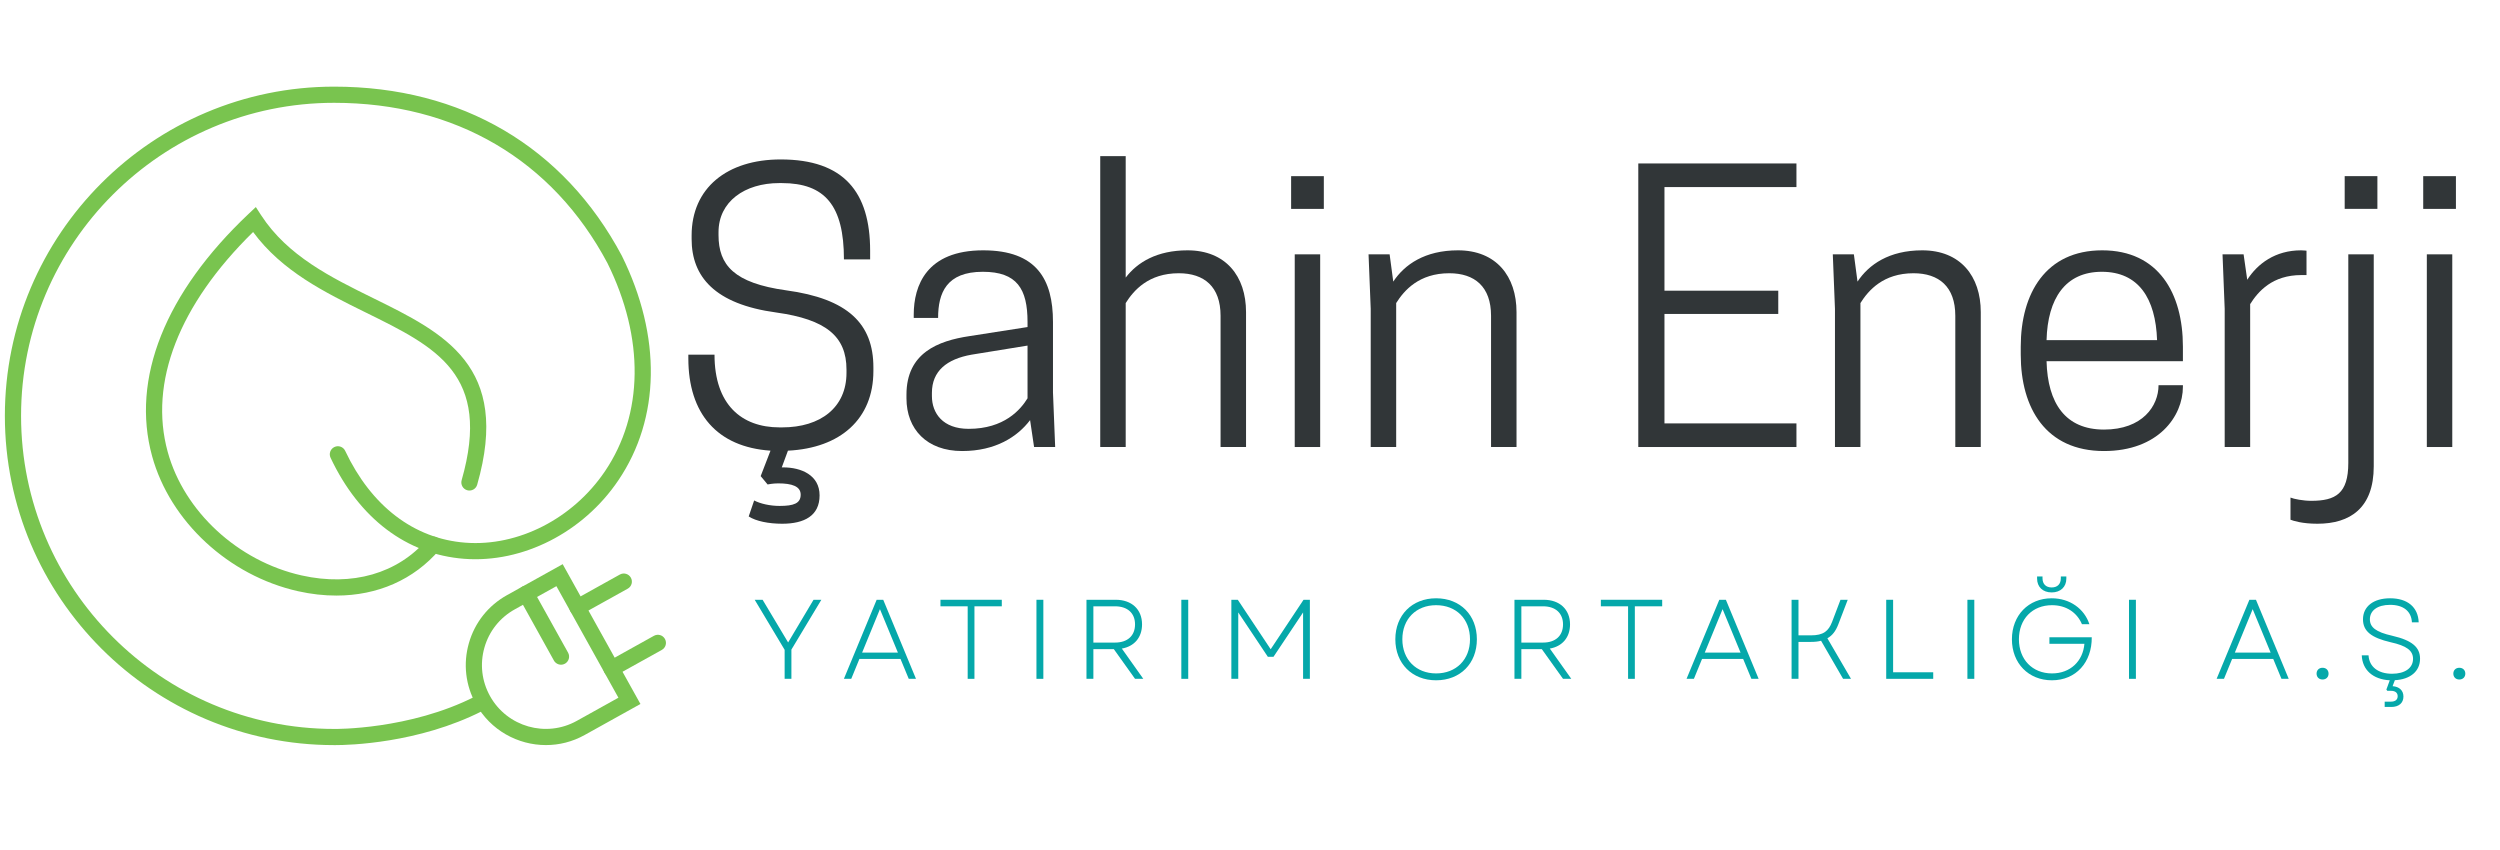 <?xml version="1.0" encoding="UTF-8"?><svg xmlns="http://www.w3.org/2000/svg" xmlns:xlink="http://www.w3.org/1999/xlink" contentScriptType="text/ecmascript" width="375" zoomAndPan="magnify" contentStyleType="text/css" viewBox="0 0 375 127.5" height="127.5" preserveAspectRatio="xMidYMid meet" version="1.0"><defs><g>






















</g><clipPath id="clip-0"><path d="M 0.73 12.699 L 98 12.699 L 98 112 L 0.73 112 Z M 0.73 12.699 " clip-rule="nonzero"/></clipPath></defs><g clip-path="url(#clip-0)"><path fill="rgb(47.449%, 76.859%, 30.98%)" d="M 50.355 111.766 C 50.215 111.766 50.129 111.766 50.098 111.766 C 22.887 111.766 0.73 89.609 0.73 62.379 C 0.73 35.148 22.887 12.996 50.117 12.996 C 69.25 12.996 84.582 22.012 93.281 38.375 C 99.254 50.465 99.059 62.73 92.754 72.047 C 87.469 79.875 78.391 84.496 69.613 83.82 C 60.996 83.156 53.887 77.777 49.586 68.668 C 49.297 68.059 49.559 67.336 50.164 67.051 C 50.77 66.762 51.496 67.023 51.777 67.629 C 55.691 75.918 62.09 80.812 69.801 81.402 C 77.715 82.012 85.934 77.805 90.746 70.688 C 96.543 62.113 96.684 50.738 91.125 39.484 C 82.883 23.977 68.312 15.422 50.117 15.422 C 24.227 15.422 3.16 36.484 3.16 62.379 C 3.16 88.27 24.227 109.34 50.117 109.34 C 50.246 109.352 61.441 109.473 71.277 104.469 C 71.875 104.168 72.605 104.402 72.906 105 C 73.211 105.602 72.973 106.328 72.375 106.637 C 62.723 111.543 52.188 111.766 50.355 111.766 " fill-opacity="1" fill-rule="nonzero"/></g><path fill="rgb(47.449%, 76.859%, 30.98%)" d="M 50.457 89.336 C 48.602 89.336 46.68 89.125 44.719 88.684 C 34.312 86.359 25.508 78.219 22.816 68.422 C 19.621 56.805 24.77 43.891 37.316 32.055 L 38.375 31.059 L 39.164 32.277 C 43.148 38.406 49.668 41.613 55.969 44.715 C 66.617 49.953 76.676 54.902 71.578 72.703 C 71.398 73.348 70.723 73.719 70.078 73.535 C 69.438 73.352 69.062 72.68 69.246 72.031 C 73.781 56.184 65.449 52.082 54.895 46.891 C 48.707 43.844 42.32 40.703 37.965 34.801 C 26.84 45.711 22.297 57.383 25.156 67.781 C 27.613 76.73 35.691 84.18 45.25 86.316 C 52.816 88.004 59.672 86.031 64.062 80.902 C 64.5 80.391 65.262 80.336 65.773 80.77 C 66.281 81.207 66.344 81.969 65.906 82.48 C 62.07 86.961 56.621 89.336 50.457 89.336 " fill-opacity="1" fill-rule="nonzero"/><path fill="rgb(47.449%, 76.859%, 30.98%)" d="M 73.504 104.414 C 76.07 109.027 81.91 110.699 86.52 108.129 L 92.762 104.656 L 83.461 87.926 L 77.219 91.402 C 74.984 92.641 73.363 94.68 72.664 97.137 C 71.961 99.598 72.262 102.18 73.504 104.414 L 72.441 105.004 Z M 81.891 111.762 C 77.672 111.762 73.574 109.535 71.383 105.598 C 69.824 102.797 69.453 99.555 70.332 96.477 C 71.211 93.391 73.238 90.836 76.039 89.277 L 84.402 84.625 L 96.066 105.598 L 87.699 110.25 C 85.855 111.277 83.863 111.762 81.891 111.762 " fill-opacity="1" fill-rule="nonzero"/><path fill="rgb(47.449%, 76.859%, 30.98%)" d="M 86.621 92.324 C 86.195 92.324 85.781 92.094 85.559 91.699 C 85.234 91.109 85.441 90.371 86.027 90.047 L 92.98 86.18 C 93.566 85.855 94.305 86.066 94.629 86.652 C 94.957 87.238 94.746 87.977 94.16 88.301 L 87.207 92.168 C 87.023 92.273 86.816 92.324 86.621 92.324 " fill-opacity="1" fill-rule="nonzero"/><path fill="rgb(47.449%, 76.859%, 30.98%)" d="M 91.73 101.512 C 91.305 101.512 90.887 101.285 90.668 100.887 C 90.344 100.301 90.555 99.562 91.141 99.238 L 98.09 95.371 C 98.68 95.047 99.418 95.254 99.738 95.84 C 100.07 96.43 99.855 97.164 99.27 97.488 L 92.316 101.355 C 92.133 101.461 91.93 101.512 91.73 101.512 " fill-opacity="1" fill-rule="nonzero"/><path fill="rgb(47.449%, 76.859%, 30.98%)" d="M 84.152 99.711 C 83.727 99.711 83.312 99.484 83.09 99.086 L 77.852 89.656 C 77.523 89.074 77.734 88.332 78.32 88.008 C 78.906 87.684 79.645 87.895 79.969 88.48 L 85.215 97.906 C 85.539 98.488 85.324 99.23 84.742 99.555 C 84.555 99.66 84.355 99.711 84.152 99.711 " fill-opacity="1" fill-rule="nonzero"/><g fill="rgb(19.22%, 21.179%, 21.959%)" fill-opacity="1"><g transform="translate(100.743, 67.053)"><g id="glyph-0-0"><path d="M 11.562 10.414 C 12.652 11.125 14.562 11.508 16.578 11.508 C 19.906 11.508 22.195 10.309 22.195 7.254 C 22.195 4.199 19.414 3.055 16.742 3.055 L 16.523 3.055 L 17.449 0.547 C 25.305 0.164 30.266 -4.199 30.266 -11.398 L 30.266 -11.941 C 30.266 -18.488 26.449 -22.25 17.18 -23.504 C 9.379 -24.594 7.035 -27.266 7.035 -31.793 L 7.035 -32.23 C 7.035 -36.809 10.961 -39.59 16.141 -39.59 L 16.523 -39.59 C 23.012 -39.59 25.848 -36.211 25.848 -28.141 L 29.777 -28.141 L 29.777 -29.449 C 29.777 -38.227 25.848 -43.137 16.359 -43.137 C 8.289 -43.137 3 -38.828 3 -31.738 L 3 -31.195 C 3 -25.578 6.434 -21.434 15.707 -20.176 C 23.121 -19.141 26.23 -16.633 26.23 -11.617 L 26.23 -11.125 C 26.23 -5.945 22.359 -2.945 16.578 -2.945 L 16.195 -2.945 C 10.469 -2.945 6.434 -6.379 6.434 -13.852 L 2.508 -13.852 L 2.508 -13.305 C 2.508 -5.016 6.816 0 14.832 0.547 L 13.359 4.363 L 14.398 5.617 C 14.398 5.617 15.16 5.453 15.977 5.453 C 18.051 5.453 19.359 5.891 19.359 7.145 C 19.359 8.453 18.324 8.836 16.195 8.836 C 14.777 8.836 13.305 8.508 12.379 8.016 Z M 11.562 10.414 "/></g></g></g><g fill="rgb(19.22%, 21.179%, 21.959%)" fill-opacity="1"><g transform="translate(133.517, 67.053)"><g id="glyph-1-0"><path d="M 21.594 0 L 24.758 0 L 24.43 -8.18 L 24.43 -18.758 C 24.43 -25.141 21.977 -29.504 13.961 -29.504 C 5.453 -29.504 3.543 -24.215 3.543 -19.852 L 3.543 -19.359 L 7.199 -19.359 C 7.199 -23.121 8.453 -26.285 13.906 -26.285 C 19.031 -26.285 20.613 -23.723 20.613 -18.758 L 20.613 -17.996 L 11.887 -16.633 C 7.199 -15.926 2.453 -14.125 2.453 -7.852 L 2.453 -7.309 C 2.453 -2.672 5.508 0.602 10.797 0.602 C 15.816 0.602 19.086 -1.527 20.996 -4.035 Z M 11.781 -2.727 C 7.906 -2.727 6.27 -5.07 6.27 -7.637 L 6.27 -8.125 C 6.27 -11.398 8.508 -13.195 12.215 -13.852 L 20.613 -15.215 L 20.613 -7.309 C 19.578 -5.617 17.125 -2.727 11.781 -2.727 Z M 11.781 -2.727 "/></g></g></g><g fill="rgb(19.22%, 21.179%, 21.959%)" fill-opacity="1"><g transform="translate(161.437, 67.053)"><g id="glyph-1-1"><path d="M 7.418 -43.629 L 3.598 -43.629 L 3.598 0 L 7.418 0 L 7.418 -21.594 C 8.617 -23.504 10.852 -26.066 15.379 -26.066 C 19.195 -26.066 21.648 -24.051 21.648 -19.688 L 21.648 0 L 25.469 0 L 25.469 -20.23 C 25.469 -25.633 22.414 -29.504 16.688 -29.504 C 12.105 -29.504 9.16 -27.703 7.418 -25.414 Z M 7.418 -43.629 "/></g></g></g><g fill="rgb(19.22%, 21.179%, 21.959%)" fill-opacity="1"><g transform="translate(190.23, 67.053)"><g id="glyph-1-2"><path d="M 3.98 0 L 7.797 0 L 7.797 -28.902 L 3.98 -28.902 Z M 8.344 -40.629 L 3.438 -40.629 L 3.438 -35.719 L 8.344 -35.719 Z M 8.344 -40.629 "/></g></g></g><g fill="rgb(19.22%, 21.179%, 21.959%)" fill-opacity="1"><g transform="translate(202.009, 67.053)"><g id="glyph-1-3"><path d="M 25.469 0 L 25.469 -20.23 C 25.469 -25.633 22.414 -29.504 16.688 -29.504 C 11.727 -29.504 8.672 -27.375 6.98 -24.812 L 6.434 -28.902 L 3.273 -28.902 L 3.598 -20.723 L 3.598 0 L 7.418 0 L 7.418 -21.594 C 8.617 -23.504 10.852 -26.066 15.379 -26.066 C 19.195 -26.066 21.648 -24.051 21.648 -19.688 L 21.648 0 Z M 25.469 0 "/></g></g></g><g fill="rgb(19.22%, 21.179%, 21.959%)" fill-opacity="1"><g transform="translate(230.803, 67.053)"><g id="glyph-1-4"/></g></g><g fill="rgb(19.22%, 21.179%, 21.959%)" fill-opacity="1"><g transform="translate(241.709, 67.053)"><g id="glyph-1-5"><path d="M 4.035 -42.535 L 4.035 0 L 27.758 0 L 27.758 -3.543 L 7.961 -3.543 L 7.961 -19.961 L 25.031 -19.961 L 25.031 -23.449 L 7.961 -23.449 L 7.961 -38.992 L 27.758 -38.992 L 27.758 -42.535 Z M 4.035 -42.535 "/></g></g></g><g fill="rgb(19.22%, 21.179%, 21.959%)" fill-opacity="1"><g transform="translate(271.647, 67.053)"><g id="glyph-1-3"><path d="M 25.469 0 L 25.469 -20.23 C 25.469 -25.633 22.414 -29.504 16.688 -29.504 C 11.727 -29.504 8.672 -27.375 6.98 -24.812 L 6.434 -28.902 L 3.273 -28.902 L 3.598 -20.723 L 3.598 0 L 7.418 0 L 7.418 -21.594 C 8.617 -23.504 10.852 -26.066 15.379 -26.066 C 19.195 -26.066 21.648 -24.051 21.648 -19.688 L 21.648 0 Z M 25.469 0 "/></g></g></g><g fill="rgb(19.22%, 21.179%, 21.959%)" fill-opacity="1"><g transform="translate(300.44, 67.053)"><g id="glyph-1-6"><path d="M 26.996 -12.871 L 26.996 -15.051 C 26.996 -23.066 23.34 -29.504 14.887 -29.504 C 6.434 -29.504 2.672 -23.066 2.672 -15.051 L 2.672 -13.852 C 2.672 -5.836 6.434 0.602 15.16 0.602 C 23.285 0.602 26.996 -4.582 26.996 -9.051 L 26.996 -9.27 L 23.34 -9.27 C 23.34 -6.164 20.941 -2.617 15.16 -2.617 C 9.379 -2.617 6.707 -6.543 6.543 -12.871 Z M 14.832 -26.285 C 20.34 -26.285 22.906 -22.305 23.121 -16.031 L 6.543 -16.031 C 6.707 -22.305 9.379 -26.285 14.832 -26.285 Z M 14.832 -26.285 "/></g></g></g><g fill="rgb(19.22%, 21.179%, 21.959%)" fill-opacity="1"><g transform="translate(330.106, 67.053)"><g id="glyph-1-7"><path d="M 15.051 -29.504 C 11.18 -29.504 8.508 -27.484 6.98 -25.086 L 6.434 -28.902 L 3.273 -28.902 L 3.598 -20.723 L 3.598 0 L 7.418 0 L 7.418 -21.434 C 8.617 -23.34 10.742 -25.793 15.105 -25.793 L 15.871 -25.793 L 15.871 -29.449 C 15.816 -29.449 15.434 -29.504 15.051 -29.504 Z M 15.051 -29.504 "/></g></g></g><g fill="rgb(19.22%, 21.179%, 21.959%)" fill-opacity="1"><g transform="translate(348.265, 67.053)"><g id="glyph-1-8"><path d="M 3.98 2.398 C 3.98 6.98 2.074 8.07 -1.582 8.07 C -2.781 8.07 -4.199 7.797 -4.691 7.582 L -4.691 10.906 C -4.254 11.07 -2.945 11.508 -0.656 11.508 C 4.254 11.508 7.797 9.16 7.797 2.891 L 7.797 -28.902 L 3.98 -28.902 Z M 8.344 -40.629 L 3.438 -40.629 L 3.438 -35.719 L 8.344 -35.719 Z M 8.344 -40.629 "/></g></g></g><g fill="rgb(19.22%, 21.179%, 21.959%)" fill-opacity="1"><g transform="translate(360.044, 67.053)"><g id="glyph-1-2"><path d="M 3.98 0 L 7.797 0 L 7.797 -28.902 L 3.98 -28.902 Z M 8.344 -40.629 L 3.438 -40.629 L 3.438 -35.719 L 8.344 -35.719 Z M 8.344 -40.629 "/></g></g></g><g fill="rgb(1.959%, 65.88%, 66.669%)" fill-opacity="1"><g transform="translate(112.832, 101.825)"><g id="glyph-2-0"><path d="M 4.863 0 L 5.879 0 L 5.879 -4.387 L 10.371 -11.859 L 9.199 -11.859 L 5.387 -5.457 L 1.559 -11.859 L 0.371 -11.859 L 4.863 -4.355 Z M 4.863 0 "/></g></g></g><g fill="rgb(1.959%, 65.88%, 66.669%)" fill-opacity="1"><g transform="translate(126.214, 101.825)"><g id="glyph-2-1"><path d="M 0.371 0 L 1.473 0 L 2.695 -2.98 L 8.863 -2.98 L 10.098 0 L 11.184 0 L 6.27 -11.859 L 5.285 -11.859 Z M 3.102 -3.93 L 5.777 -10.453 L 8.473 -3.93 Z M 3.102 -3.93 "/></g></g></g><g fill="rgb(1.959%, 65.88%, 66.669%)" fill-opacity="1"><g transform="translate(140.425, 101.825)"><g id="glyph-2-2"><path d="M 4.727 0 L 5.742 0 L 5.742 -10.879 L 9.844 -10.879 L 9.844 -11.859 L 0.645 -11.859 L 0.645 -10.879 L 4.727 -10.879 Z M 4.727 0 "/></g></g></g><g fill="rgb(1.959%, 65.88%, 66.669%)" fill-opacity="1"><g transform="translate(153.553, 101.825)"><g id="glyph-2-3"><path d="M 1.914 0 L 2.949 0 L 2.949 -11.859 L 1.914 -11.859 Z M 1.914 0 "/></g></g></g><g fill="rgb(1.959%, 65.88%, 66.669%)" fill-opacity="1"><g transform="translate(161.057, 101.825)"><g id="glyph-2-4"><path d="M 1.914 0 L 2.949 0 L 2.949 -4.457 L 6.016 -4.457 L 9.199 0 L 10.438 0 L 7.219 -4.539 C 9.082 -4.863 10.25 -6.203 10.25 -8.168 C 10.25 -10.422 8.691 -11.859 6.305 -11.859 L 1.914 -11.859 Z M 2.949 -5.438 L 2.949 -10.879 L 6.203 -10.879 C 8.082 -10.879 9.199 -9.844 9.199 -8.168 C 9.199 -6.473 8.082 -5.438 6.203 -5.438 Z M 2.949 -5.438 "/></g></g></g><g fill="rgb(1.959%, 65.88%, 66.669%)" fill-opacity="1"><g transform="translate(175.286, 101.825)"><g id="glyph-2-3"><path d="M 1.914 0 L 2.949 0 L 2.949 -11.859 L 1.914 -11.859 Z M 1.914 0 "/></g></g></g><g fill="rgb(1.959%, 65.88%, 66.669%)" fill-opacity="1"><g transform="translate(182.79, 101.825)"><g id="glyph-2-5"><path d="M 1.914 0 L 2.949 0 L 2.949 -9.961 L 7.387 -3.305 L 8.234 -3.305 L 12.672 -9.961 L 12.672 0 L 13.691 0 L 13.691 -11.859 L 12.742 -11.859 L 7.812 -4.438 L 2.879 -11.859 L 1.914 -11.859 Z M 1.914 0 "/></g></g></g><g fill="rgb(1.959%, 65.88%, 66.669%)" fill-opacity="1"><g transform="translate(201.033, 101.825)"><g id="glyph-2-6"/></g></g><g fill="rgb(1.959%, 65.88%, 66.669%)" fill-opacity="1"><g transform="translate(208.215, 101.825)"><g id="glyph-2-7"><path d="M 7.199 0.219 C 10.828 0.219 13.316 -2.305 13.316 -5.93 C 13.316 -9.555 10.828 -12.082 7.199 -12.082 C 3.594 -12.082 1.086 -9.555 1.086 -5.93 C 1.086 -2.305 3.594 0.219 7.199 0.219 Z M 2.137 -5.93 C 2.137 -8.98 4.203 -11.047 7.199 -11.047 C 10.219 -11.047 12.285 -8.98 12.285 -5.93 C 12.285 -2.898 10.219 -0.812 7.199 -0.812 C 4.203 -0.812 2.137 -2.898 2.137 -5.93 Z M 2.137 -5.93 "/></g></g></g><g fill="rgb(1.959%, 65.88%, 66.669%)" fill-opacity="1"><g transform="translate(225.255, 101.825)"><g id="glyph-2-4"><path d="M 1.914 0 L 2.949 0 L 2.949 -4.457 L 6.016 -4.457 L 9.199 0 L 10.438 0 L 7.219 -4.539 C 9.082 -4.863 10.25 -6.203 10.25 -8.168 C 10.25 -10.422 8.691 -11.859 6.305 -11.859 L 1.914 -11.859 Z M 2.949 -5.438 L 2.949 -10.879 L 6.203 -10.879 C 8.082 -10.879 9.199 -9.844 9.199 -8.168 C 9.199 -6.473 8.082 -5.438 6.203 -5.438 Z M 2.949 -5.438 "/></g></g></g><g fill="rgb(1.959%, 65.88%, 66.669%)" fill-opacity="1"><g transform="translate(239.484, 101.825)"><g id="glyph-2-2"><path d="M 4.727 0 L 5.742 0 L 5.742 -10.879 L 9.844 -10.879 L 9.844 -11.859 L 0.645 -11.859 L 0.645 -10.879 L 4.727 -10.879 Z M 4.727 0 "/></g></g></g><g fill="rgb(1.959%, 65.88%, 66.669%)" fill-opacity="1"><g transform="translate(252.611, 101.825)"><g id="glyph-2-1"><path d="M 0.371 0 L 1.473 0 L 2.695 -2.98 L 8.863 -2.98 L 10.098 0 L 11.184 0 L 6.27 -11.859 L 5.285 -11.859 Z M 3.102 -3.93 L 5.777 -10.453 L 8.473 -3.93 Z M 3.102 -3.93 "/></g></g></g><g fill="rgb(1.959%, 65.88%, 66.669%)" fill-opacity="1"><g transform="translate(266.823, 101.825)"><g id="glyph-2-8"><path d="M 1.914 0 L 2.949 0 L 2.949 -5.539 L 4.828 -5.539 C 5.406 -5.539 5.895 -5.59 6.336 -5.711 L 9.641 0 L 10.828 0 L 7.285 -6.082 C 8.047 -6.508 8.539 -7.184 8.914 -8.148 L 10.336 -11.859 L 9.25 -11.859 L 7.996 -8.555 C 7.457 -7.148 6.676 -6.523 4.828 -6.523 L 2.949 -6.523 L 2.949 -11.859 L 1.914 -11.859 Z M 1.914 0 "/></g></g></g><g fill="rgb(1.959%, 65.88%, 66.669%)" fill-opacity="1"><g transform="translate(281.018, 101.825)"><g id="glyph-2-9"><path d="M 1.914 0 L 8.965 0 L 8.965 -0.984 L 2.949 -0.984 L 2.949 -11.859 L 1.914 -11.859 Z M 1.914 0 "/></g></g></g><g fill="rgb(1.959%, 65.88%, 66.669%)" fill-opacity="1"><g transform="translate(293.197, 101.825)"><g id="glyph-2-3"><path d="M 1.914 0 L 2.949 0 L 2.949 -11.859 L 1.914 -11.859 Z M 1.914 0 "/></g></g></g><g fill="rgb(1.959%, 65.88%, 66.669%)" fill-opacity="1"><g transform="translate(300.701, 101.825)"><g id="glyph-2-10"><path d="M 7.082 0.219 C 10.691 0.219 13.098 -2.473 13.062 -6.234 L 6.711 -6.234 L 6.711 -5.254 L 11.961 -5.254 C 11.742 -2.66 9.859 -0.812 7.098 -0.812 C 4.168 -0.812 2.137 -2.898 2.137 -5.93 C 2.137 -8.965 4.152 -11.047 7.098 -11.047 C 9.219 -11.047 10.844 -9.961 11.59 -8.199 L 12.707 -8.199 C 11.945 -10.504 9.793 -12.082 7.047 -12.082 C 3.574 -12.082 1.086 -9.523 1.086 -5.93 C 1.086 -2.34 3.574 0.219 7.082 0.219 Z M 4.863 -15.027 C 4.863 -13.793 5.711 -12.961 7.047 -12.961 C 8.387 -12.961 9.25 -13.793 9.25 -15.027 L 9.25 -15.352 L 8.422 -15.352 L 8.422 -15.078 C 8.422 -14.215 7.914 -13.707 7.047 -13.707 C 6.203 -13.707 5.676 -14.215 5.676 -15.078 L 5.676 -15.352 L 4.863 -15.352 Z M 4.863 -15.027 "/></g></g></g><g fill="rgb(1.959%, 65.88%, 66.669%)" fill-opacity="1"><g transform="translate(317.436, 101.825)"><g id="glyph-2-3"><path d="M 1.914 0 L 2.949 0 L 2.949 -11.859 L 1.914 -11.859 Z M 1.914 0 "/></g></g></g><g fill="rgb(1.959%, 65.88%, 66.669%)" fill-opacity="1"><g transform="translate(324.94, 101.825)"><g id="glyph-2-6"/></g></g><g fill="rgb(1.959%, 65.88%, 66.669%)" fill-opacity="1"><g transform="translate(332.123, 101.825)"><g id="glyph-2-1"><path d="M 0.371 0 L 1.473 0 L 2.695 -2.98 L 8.863 -2.98 L 10.098 0 L 11.184 0 L 6.27 -11.859 L 5.285 -11.859 Z M 3.102 -3.93 L 5.777 -10.453 L 8.473 -3.93 Z M 3.102 -3.93 "/></g></g></g><g fill="rgb(1.959%, 65.88%, 66.669%)" fill-opacity="1"><g transform="translate(346.334, 101.825)"><g id="glyph-3-0"><path d="M 2.051 0.102 C 2.594 0.102 2.949 -0.27 2.949 -0.781 C 2.949 -1.289 2.594 -1.66 2.051 -1.66 C 1.508 -1.66 1.152 -1.289 1.152 -0.781 C 1.152 -0.27 1.508 0.102 2.051 0.102 Z M 2.051 0.102 "/></g></g></g><g fill="rgb(1.959%, 65.88%, 66.669%)" fill-opacity="1"><g transform="translate(353.077, 101.825)"><g id="glyph-2-11"><path d="M 4.625 4.219 L 5.625 4.219 C 6.742 4.219 7.438 3.625 7.438 2.66 C 7.438 1.746 6.812 1.168 5.812 1.102 L 6.152 0.203 C 8.473 0.086 9.93 -1.137 9.93 -3.016 C 9.93 -4.711 8.777 -5.762 5.777 -6.457 C 3.285 -7.016 2.406 -7.742 2.406 -8.93 C 2.406 -10.234 3.523 -11.098 5.438 -11.098 C 7.422 -11.098 8.625 -10.148 8.711 -8.473 L 9.727 -8.473 C 9.641 -10.758 8.047 -12.082 5.438 -12.082 C 2.914 -12.082 1.371 -10.828 1.371 -8.93 C 1.371 -7.148 2.609 -6.168 5.523 -5.488 C 7.914 -4.965 8.879 -4.234 8.879 -3 C 8.879 -1.625 7.676 -0.762 5.727 -0.762 C 3.676 -0.762 2.305 -1.777 2.203 -3.523 L 1.188 -3.523 C 1.27 -1.34 2.863 0.086 5.387 0.219 L 4.879 1.609 L 5.016 1.797 L 5.559 1.797 C 6.203 1.797 6.574 2.086 6.574 2.609 C 6.574 3.133 6.203 3.422 5.559 3.422 L 4.625 3.422 Z M 4.625 4.219 "/></g></g></g><g fill="rgb(1.959%, 65.88%, 66.669%)" fill-opacity="1"><g transform="translate(366.848, 101.825)"><g id="glyph-3-0"><path d="M 2.051 0.102 C 2.594 0.102 2.949 -0.27 2.949 -0.781 C 2.949 -1.289 2.594 -1.66 2.051 -1.66 C 1.508 -1.66 1.152 -1.289 1.152 -0.781 C 1.152 -0.27 1.508 0.102 2.051 0.102 Z M 2.051 0.102 "/></g></g></g></svg>